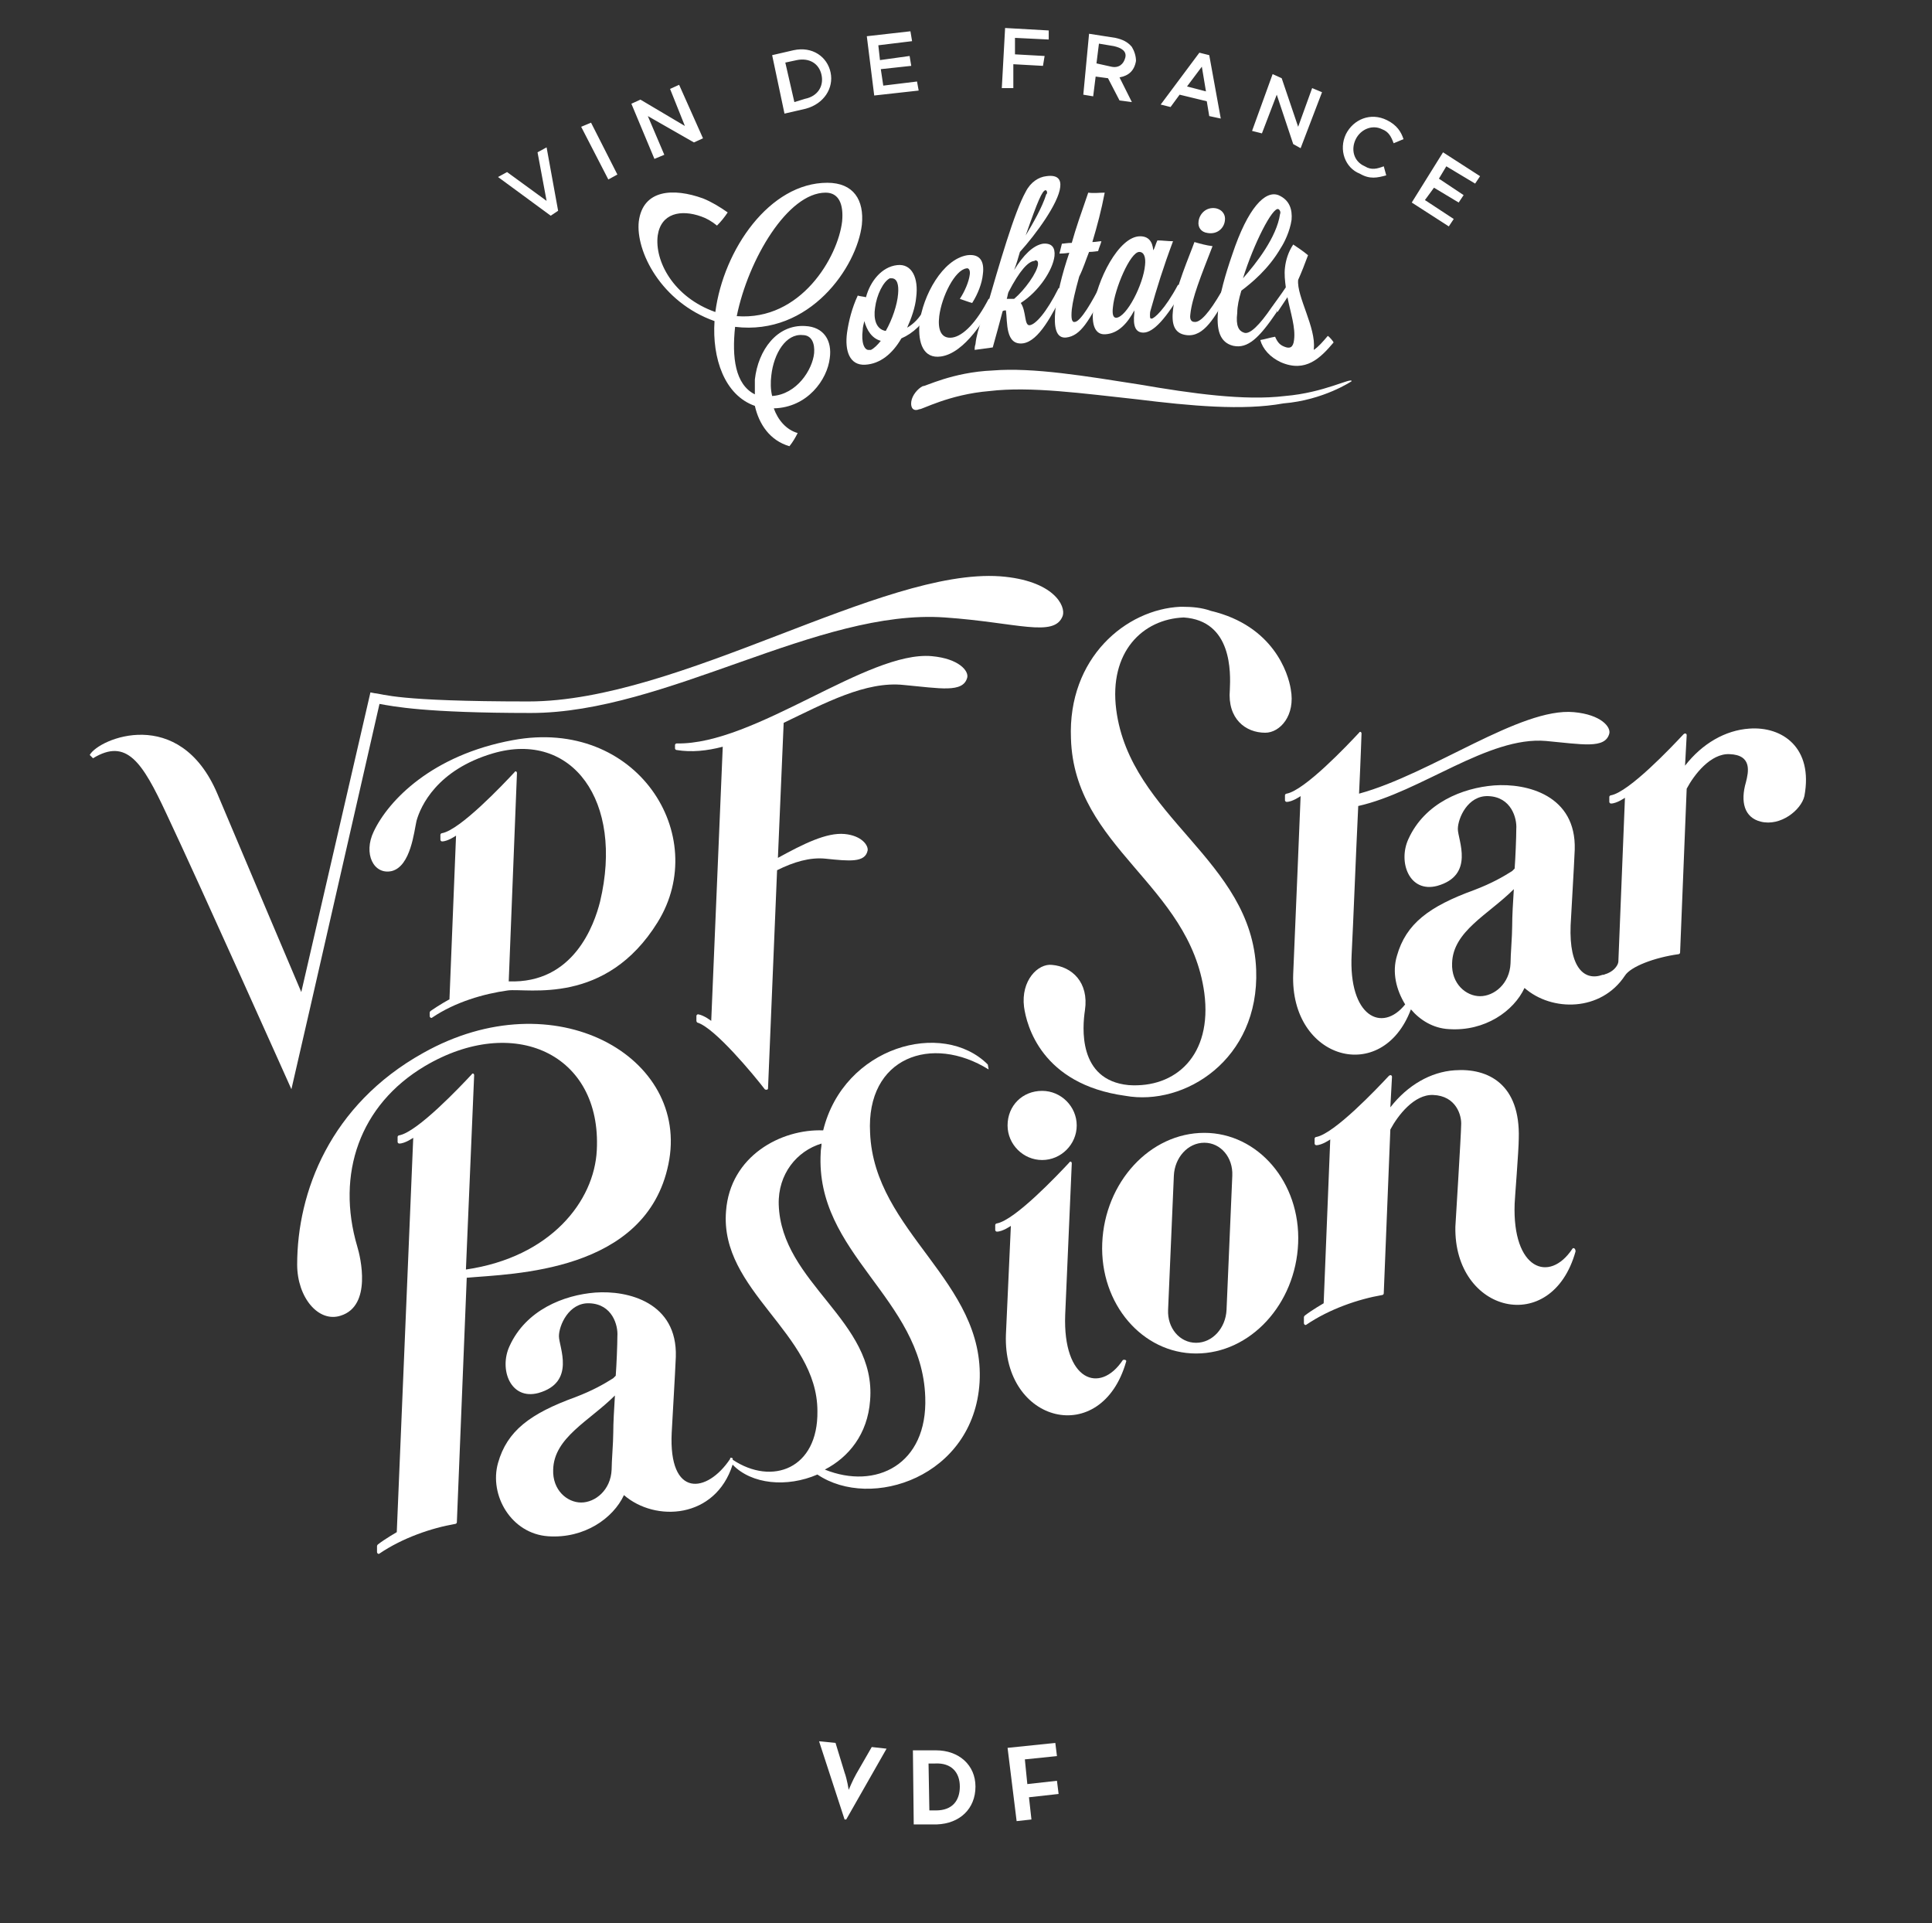 <?xml version="1.0" encoding="utf-8"?>
<!-- Generator: Adobe Illustrator 22.0.1, SVG Export Plug-In . SVG Version: 6.00 Build 0)  -->
<svg version="1.1" id="Calque_1" xmlns="http://www.w3.org/2000/svg" xmlns:xlink="http://www.w3.org/1999/xlink" x="0px" y="0px"
	 viewBox="0 0 234.7 233.6" enable-background="new 0 0 234.7 233.6" xml:space="preserve">
<rect x="0" y="0" width="234.7" height="233.6" fill="#333333" stroke="none"/>
<g>
	<g>
		<path fill="#FFFFFF" d="M87.1,27.4c-0.6-0.5-1.3-0.9-1.9-1.1c-2.5-0.9-4.9-0.4-5.3,2.3c-0.4,3.1,1.9,7.5,7,9.3
			c1-7.6,6.6-15.7,13.6-15.7c3.2,0,4.5,2.1,4.2,5.1c-0.6,5.1-6.3,13.5-15.4,12.4c-0.4,3.7,0,7,2.4,8.2v-1.8c0.4-3.6,2.7-6.7,6.1-6.5
			c2.3,0.1,3.3,1.8,3,3.9c-0.3,2.6-2.7,6-6.8,6.1c0.5,1.4,1.5,2.6,2.9,3c-0.3,0.6-0.6,1.1-1,1.6c-2.4-0.7-3.7-2.7-4.2-4.9
			C88,48,86.5,43.5,86.8,39c-6.5-2.3-9.6-8.5-9.2-12.1c0.5-3.9,4.2-4.1,7.8-2.8c1,0.4,2,1,3,1.7C88,26.4,87.6,26.9,87.1,27.4
			 M89.5,38.4c7.8,0.6,12.3-7.2,12.8-11.5c0.2-2.1-0.4-3.5-2-3.5C95.7,23.4,90.9,31.5,89.5,38.4 M93.7,45.6
			c-0.1,0.8-0.1,1.7,0.1,2.5c3-0.2,4.9-3.2,5.1-5.2c0.1-1.2-0.3-2.2-1.4-2.2C95.5,40.5,94,42.9,93.7,45.6 M113,37.7
			c-0.8,1.6-2.1,2.8-3.5,3.4c-1.1,1.9-2.6,3.1-4.4,3.2c-1.9,0.1-2.5-1.7-2.2-3.9c0.2-1.4,0.6-3,1.3-4.5c0.3,0.1,0.6,0.1,1,0.2
			c0.5-1.9,1.9-3.7,3.8-3.9c1.8-0.2,2.6,1.6,2.3,3.9c-0.1,1.2-0.6,2.6-1.1,3.7c0.7-0.4,1.5-1.1,2.1-2.3
			C112.4,37.5,113,37.6,113,37.7 M107,41.4c-1.1-0.3-1.7-1.3-2-2.4c-0.1,0.4-0.2,0.8-0.2,1.1c-0.2,1.5,0.2,2.5,0.8,2.4h0.2
			C106.2,42.3,106.6,41.9,107,41.4 M106.3,37.4c-0.2,1.3,0.1,2.6,1.3,2.8c0.8-1.4,1.4-3.2,1.5-4.5c0.1-1.1-0.1-1.9-0.8-1.9h-0.2
			C107.3,34.2,106.5,35.8,106.3,37.4"/>
		<path fill="#FFFFFF" d="M116.6,36.3c0.6-0.9,1.1-2.1,1.2-2.9c0.1-0.5-0.1-0.9-0.4-0.8c-1.4,0.2-3,3.4-3.3,5.8
			c-0.2,1.6,0.2,2.8,1.6,2.6c1.3-0.2,2.9-1.8,4.4-4.7c0.2,0,0.7,0.1,0.7,0.2c-1,2.1-3.6,6.4-6.5,6.8c-2.1,0.3-2.8-1.6-2.6-4
			c0.4-3.4,2.8-7.8,5.8-8.3c1.6-0.2,2.1,0.8,1.9,2.3c-0.1,1.1-0.6,2.4-1.3,3.5C117.7,36.7,117.2,36.5,116.6,36.3"/>
		<path fill="#FFFFFF" d="M118.4,42.5c0-0.2,0-0.4,0.1-0.7c0.2-2,1.3-4.2,1.3-4.2c1.6-5.5,3.4-11.8,4.8-14.3
			c0.6-1.2,1.6-1.8,2.5-1.9c1.4-0.2,1.8,0.4,1.7,1.3c-0.2,2-3,5.8-4.9,7.9c-0.2,0.7-0.4,1.4-0.7,2.2c1.1-1.8,2.3-3,3.5-3.2
			c1.1-0.1,1.5,0.5,1.4,1.5c-0.2,1.7-1.9,4.3-4.1,5.7c0.7,1,0.4,2.8,1.1,2.7s2-1.5,3.5-4.5c0.2,0,0.7,0.1,0.7,0.3
			c-1.5,3-3.1,6.1-5,6.4c-2.2,0.3-1.9-2.6-2.1-4c-0.1,0-0.3,0-0.4,0.1c-0.4,1.5-0.8,3-1.2,4.4C119.9,42.3,119.2,42.4,118.4,42.5
			 M125.6,31.7c-0.7,0.1-1.7,1.1-3.1,3.8c-0.1,0.3-0.1,0.5-0.2,0.8h0.9c1.3-1.1,2.8-3.2,2.9-4.2c0-0.3,0-0.4-0.3-0.5
			C125.7,31.7,125.6,31.7,125.6,31.7 M127.2,23.4c0-0.2-0.1-0.3-0.2-0.3c-0.4,0.1-0.9,1.2-2.4,5.5c0.9-1.5,2-3.4,2.5-5
			C127.2,23.5,127.2,23.5,127.2,23.4"/>
		<path fill="#FFFFFF" d="M134.2,23.4c-0.4,2.1-0.9,4-1.5,6c0.4,0,0.8-0.1,1.1-0.1c-0.1,0.4-0.3,0.8-0.4,1.2c-0.1,0-0.6,0.1-1.1,0.1
			c-0.4,1-0.7,2-1.2,3c-0.5,1.8-0.8,3.1-0.9,4c-0.1,1.1,0,1.6,0.4,1.5c0.7-0.1,2.1-2.5,3.1-4.5c0.2,0,0.7,0.2,0.7,0.3
			c-2.1,4.1-3.1,5.9-4.9,6.1c-1.2,0.1-1.5-1.2-1.3-3.3c0.2-1.8,0.8-4.4,1.7-7c-0.6,0.1-1.1,0.1-1.2,0.1l0.3-1.2
			c0.2,0,0.7-0.1,1.2-0.1c0.5-1.8,1.1-3.5,2-6.1C132.9,23.5,133.5,23.4,134.2,23.4"/>
		<path fill="#FFFFFF" d="M140.6,29.2c0.6,0,1.3,0.1,1.9,0.1c-1.2,3.2-2,5.8-2.7,8.3c-0.1,0.3-0.1,0.5-0.1,0.6c0,0.4,0,0.5,0.2,0.5
			c0.3,0,1.6-1.1,3.2-4.1c0.2,0,0.7,0.3,0.7,0.4c-2.1,3.7-3.7,5.4-4.9,5.4c-0.9,0-1.3-0.7-1.1-2.4v-0.3c-0.8,1.5-1.9,2.8-3.5,2.9
			c-1.3,0.1-1.7-1.2-1.5-3c0.4-3.5,3.1-8.9,5.7-8.9c1,0,1.5,0.6,1.6,1.7C140.3,30.1,140.4,29.6,140.6,29.2 M135.2,37.3
			c-0.1,0.8,0,1.3,0.4,1.3c1.3-0.1,3.3-4.1,3.5-6.4c0.1-0.9-0.1-1.6-0.7-1.6C137.3,30.6,135.4,35.1,135.2,37.3"/>
		<path fill="#FFFFFF" d="M147.3,29.9c-1.4,3.6-2.5,6.3-2.7,8.3c-0.1,0.7,0.2,0.9,0.5,0.9c0.7,0.1,1.8-1.1,3.3-3.7
			c0.1,0,0.7,0.3,0.7,0.5c-1.5,2.5-2.8,5.1-5,4.8c-1.5-0.2-1.8-1.4-1.6-3.1c0.3-2.7,2-6.5,2.6-8.2C145.8,29.6,146.5,29.8,147.3,29.9
			 M145.6,26.9c0.1-0.9,0.9-1.8,2.1-1.6c0.9,0.2,1.2,0.9,1.1,1.5c-0.1,0.9-0.9,1.7-2.1,1.5C145.9,28.2,145.5,27.6,145.6,26.9"/>
		<path fill="#FFFFFF" d="M154.5,37.3c0.1,0.1,0.6,0.5,0.6,0.6c-2.1,3.1-3.5,4.5-5.3,4.1c-1.6-0.4-2.1-1.9-1.8-4.5
			c0.2-1.8,0.8-4,1.7-6.6c1.9-5.7,4-7.8,5.6-7.2c1.4,0.6,1.7,1.8,1.6,3c-0.2,1.4-0.9,2.8-1.3,3.4c-1.5,2.6-3.6,4.3-4.8,5.2
			c-0.3,1-0.5,1.9-0.5,2.7c-0.2,1.6,0.2,2.2,0.8,2.4C151.8,40.7,153,39.5,154.5,37.3 M155.3,25.4c-0.7-0.3-3,4.2-4.3,8.4
			c1.6-1.8,4.1-5,4.5-7.8C155.6,25.8,155.5,25.5,155.3,25.4"/>
		<path fill="#FFFFFF" d="M154.9,40.9c0.3,0.7,0.6,1,1.1,1.2c0.7,0.3,1.1,0.1,1.2-0.8c0.2-1.5-0.4-3.2-0.8-5.2l-1.2,1.8
			c0,0-0.7-0.4-0.7-0.6c0.5-0.7,1.1-1.5,1.7-2.4c-0.1-0.8-0.2-1.6-0.1-2.4c0.1-0.9,0.4-1.9,1-2.8c0.6,0.4,1.2,0.8,1.8,1.3
			c-0.4,1.1-0.8,2.1-1.2,3c-0.2,2,2.2,5.8,1.9,8.4v0.1c0.6-0.4,1.1-1,1.7-1.7c0.2,0.1,0.7,0.7,0.7,0.8c-1.6,1.9-3.4,3.7-6.4,2.4
			c-1.3-0.6-2.2-1.6-2.5-2.7C153.7,41.2,154.3,41,154.9,40.9"/>
		<path fill="#FFFFFF" d="M164.2,46.3c0-0.5-3.3,1.4-8.1,1.8c-4.9,0.6-11.3-0.3-17.7-1.4c-6.4-1-12.9-2.1-17.8-1.7
			c-4.9,0.2-8.3,2-8.5,1.9c-0.6,0.3-1.3,1.1-1.4,1.9s0.3,1.2,1,0.9c0.2,0.1,3.6-1.8,8.5-2.2c5-0.6,11.4,0.3,17.9,1
			c6.5,0.8,12.9,1.4,17.8,0.5C160.8,48.6,164.2,46.3,164.2,46.3"/>
	</g>
	<path fill="#FFFFFF" d="M60.5,21.5l1.1-0.6l4.8,3.5l-1.1-5.9l1.1-0.6l1.4,7.7l-0.9,0.6L60.5,21.5z M70.6,15.4l1.2-0.5l3.2,6.3
		l-1.1,0.6L70.6,15.4z M76.7,12.6l1.1-0.5l5.4,3.2l-1.8-4.5l1.1-0.5l2.9,6.5l-1.1,0.5l-5.6-3.2l2,4.7l-1.2,0.5L76.7,12.6z M93.8,6.7
		l2.6-0.6c2.3-0.5,4.1,0.8,4.5,2.7s-0.8,3.8-3,4.4l-2.6,0.6L93.8,6.7z M97.8,12c1.5-0.3,2.3-1.5,2-2.9s-1.5-2.1-3-1.8l-1.4,0.3
		l1.1,4.8L97.8,12z M105.3,4.4l5.3-0.6l0.2,1.2l-4.1,0.5l0.2,1.8l3.6-0.5l0.2,1.2L107,8.4l0.3,2l4.1-0.5l0.2,1.1l-5.4,0.6L105.3,4.4
		z M122.1,3.4l5.3,0.3v1.1l-4.1-0.2v2l3.6,0.2L126.7,8l-3.6-0.2v2.9h-1.4L122.1,3.4z M132.3,4.1l3.2,0.5c0.9,0.2,1.5,0.5,2,1.1
		c0.3,0.5,0.5,1.1,0.5,1.7c-0.2,1.2-0.9,1.8-2,2l1.5,3l-1.5-0.2l-1.4-2.7l-1.5-0.2l-0.3,2.4l-1.2-0.2
		C131.6,11.5,132.3,4.1,132.3,4.1z M135,8.1c0.9,0.2,1.5-0.3,1.7-1.1s-0.5-1.2-1.4-1.4l-1.8-0.3l-0.3,2.4L135,8.1z M145.7,6.4
		l1.2,0.3l1.4,7.7l-1.4-0.3l-0.3-1.8l-3.3-0.8l-1.1,1.5l-1.2-0.3L145.7,6.4z M146.5,11.1l-0.5-3l-1.8,2.4L146.5,11.1z M154.6,9
		l1.1,0.5l2,5.9l1.7-4.7l1.2,0.5L158,18l-0.9-0.5l-2-6l-1.8,4.7l-1.2-0.3L154.6,9z M163.5,16.3c0.9-1.8,3-2.7,5-1.7
		c1.2,0.6,1.7,1.4,2,2.3l-1.2,0.5c-0.3-0.8-0.6-1.4-1.4-1.7c-1.2-0.6-2.6,0-3.2,1.2s-0.3,2.7,1.1,3.3c0.8,0.5,1.5,0.3,2.3,0l0.3,1.1
		c-1.1,0.3-2,0.5-3.2-0.2C163.4,20.4,162.6,18.2,163.5,16.3 M175.3,18.5l4.5,2.9l-0.6,0.9l-3.5-2.1l-0.9,1.5l3,2l-0.6,0.9l-3-1.8
		l-1.1,1.5l3.5,2.3l-0.6,0.9l-4.5-2.9L175.3,18.5z"/>
</g>
<g>
	<g>
		<path fill="#FFFFFF" d="M99.5,211.5l2,0.2l1.1,3.6c0.3,0.8,0.5,2.1,0.5,2.1s0.5-1.2,0.9-1.9l1.9-3.3l1.8,0.2l-4.9,8.6l-0.2,0
			L99.5,211.5z"/>
	</g>
	<g>
		<path fill="#FFFFFF" d="M110.9,212.6l2.8,0c2.8,0,4.8,1.8,4.8,4.4c0,2.7-1.9,4.5-4.7,4.6l-2.8,0L110.9,212.6z M113.7,219.9
			c2,0,2.9-1.2,2.9-2.9c0-1.7-1-2.9-3-2.8l-0.8,0l0.1,5.7L113.7,219.9z"/>
	</g>
	<g>
		<path fill="#FFFFFF" d="M122.4,212.3l5.8-0.6l0.2,1.6l-3.9,0.4l0.3,3l3.6-0.4l0.2,1.6l-3.6,0.4l0.3,2.7l-1.8,0.2L122.4,212.3z"/>
	</g>
	<g>
		<path fill="#FFFFFF" d="M136.4,165.2c-2.8,4.2-7.3,2.5-7-5.5c0.3-6.9,0.8-18.4,0.8-18.4c0-0.2-0.2-0.3-0.3-0.1
			c-1.4,1.5-6.6,7-8.8,7.4c-0.1,0-0.2,0.1-0.2,0.2l0,0.6c0,0.1,0.1,0.2,0.2,0.2c0.7,0,1.7-0.7,1.7-0.7s-0.4,8.7-0.6,13.2
			c-0.4,10.8,11.6,13.8,14.6,3.3C136.9,165.2,136.6,165.1,136.4,165.2"/>
		<path fill="#FFFFFF" d="M122.4,136.7c0,2.3,1.9,4.2,4.2,4.2c2.3,0,4.2-1.9,4.2-4.2c0-2.3-1.9-4.2-4.2-4.2
			C124.2,132.5,122.4,134.3,122.4,136.7"/>
		<path fill="#FFFFFF" d="M146.3,137.6c-6.6,0-12.1,6-12.4,13.4c-0.3,7.4,4.9,13.4,11.4,13.4c6.6,0,12.1-6,12.4-13.4
			C158,143.6,152.8,137.6,146.3,137.6 M149,159.1c-0.1,2.2-1.7,4-3.7,4c-2,0-3.5-1.8-3.4-4l0.7-16.3c0.1-2.2,1.7-4,3.7-4
			c2,0,3.5,1.8,3.4,4L149,159.1z"/>
		<path fill="#FFFFFF" d="M191,151.7c-2.8,4.2-7.3,2.5-7-5.5c0-0.4,0.5-6.5,0.5-7.9c0.2-6.6-3.7-8.6-7.8-8.3
			c-2.9,0.2-5.7,1.8-7.8,4.5l0.2-3.7c0-0.2-0.2-0.3-0.4-0.1c-1.4,1.5-6.6,7-8.8,7.4c-0.1,0-0.2,0.1-0.2,0.2l0,0.6
			c0,0.1,0.1,0.2,0.2,0.2c0.7,0,1.7-0.7,1.7-0.7l-0.8,19.9c0,0-1.4,0.8-2.3,1.5c0,0-0.1,0.1-0.1,0.2l0,0.7c0,0.2,0.2,0.3,0.3,0.2
			c2.8-1.9,6.3-3.1,9.2-3.6c0.1,0,0.2-0.1,0.2-0.2l0.8-19.9c0.9-1.7,2.9-4.3,5.2-4.2c2.8,0.1,3.5,2.5,3.4,3.7c0,1-0.7,12.3-0.7,12.3
			c-0.2,10.5,11.7,13.4,14.6,3C191.4,151.6,191.1,151.5,191,151.7"/>
		<path fill="#FFFFFF" d="M212.5,88.5c-2.9,0.2-5.7,1.8-7.8,4.5l0.2-3.7c0-0.2-0.2-0.3-0.4-0.1c-1.4,1.5-6.6,7-8.8,7.4
			c-0.1,0-0.2,0.1-0.2,0.2l0,0.6c0,0.1,0.1,0.2,0.2,0.2c0.7,0,1.7-0.7,1.7-0.7l-0.8,19.9c0,0,0,0.4-0.5,0.9c-0.3,0.3-0.7,0.5-1,0.6
			c-0.1,0-0.2,0.1-0.3,0.1c0,0-0.1,0-0.1,0c0,0,0,0,0,0c-2.2,0.8-4.1-0.8-3.9-6c0.1-2,0.4-6.8,0.5-9.2c0.2-6.6-5.8-8.1-9.8-7.8
			c-3.8,0.3-8.4,2.1-10.4,6.5c-1.3,2.8,0.1,6.6,3.5,5.7c4.6-1.3,2.5-5.6,2.5-6.9c0-1.3,1.2-4.1,3.7-4c2.8,0.1,3.5,2.7,3.4,4
			c0,1-0.1,3.5-0.2,4.8c-0.1,0.1-0.2,0.2-0.3,0.3c-1.1,0.7-2.5,1.5-4.6,2.3c-5.5,2-8.3,4.1-9.4,8c-0.6,2-0.1,4.1,1,5.9
			c-2.8,3.5-6.9,1.5-6.5-6.1c0.2-3.8,0.5-11.8,0.8-18c7.6-1.7,15.8-8.5,22.8-7.9c4.4,0.4,7.2,1,7.7-0.9c0.2-0.8-1-2.3-4.3-2.6
			c-6.5-0.6-17.3,7.5-26.1,9.9c0.2-4.2,0.3-7.3,0.3-7.3c0-0.2-0.2-0.3-0.3-0.1c-1.4,1.5-6.6,7-8.8,7.4c-0.1,0-0.2,0.1-0.2,0.2l0,0.6
			c0,0.1,0.1,0.2,0.2,0.2c0.7,0,1.7-0.7,1.7-0.7s-0.7,17.2-0.9,21.6c-0.4,10.4,10.8,13.6,14.3,4.3c1.1,1.3,2.7,2.3,4.6,2.4
			c4.4,0.3,7.9-2.2,9.2-5c3.3,2.9,9.3,2.9,12.2-1.5c0,0,0,0,0,0c0.7-1.1,3.6-2.2,6.5-2.6c0.1,0,0.2-0.1,0.2-0.2l0.8-19.9
			c0.9-1.7,2.9-4.3,5.2-4.2c2.8,0.1,2.3,2.2,2,3.4c-0.7,2.4-0.2,4.3,1.8,4.8c2.4,0.6,4.9-1.4,5.3-3.1
			C220.3,90.8,216.5,88.2,212.5,88.5 M183.7,112.5c0,1.2-0.2,3.5-0.2,4.5c-0.1,2.5-2,4-3.7,4c-1.7,0-3.5-1.5-3.4-4
			c0.1-3.9,4.4-5.9,7.5-9C183.8,109.6,183.7,111.2,183.7,112.5"/>
		<path fill="#FFFFFF" d="M120.1,129.9l-0.1-0.6c-5.5-5.5-17.5-2.2-20,8c-5.1-0.2-11.3,3.1-11.8,9.8c-0.8,9.7,11.1,14.8,11.1,24.3
			c0.1,7-5.5,9.1-10.3,5.9c0,0,0,0,0,0c0.1-0.2-0.2-0.3-0.3-0.2c0,0,0,0,0,0l0,0.1c-2.8,4.2-7.5,4.8-7.1-3.2c0.1-2,0.4-6.8,0.5-9.2
			c0.2-6.6-5.8-8.1-9.8-7.8c-3.8,0.3-8.4,2.1-10.4,6.5c-1.3,2.8,0.1,6.6,3.5,5.7c4.6-1.3,2.5-5.6,2.5-6.9c0-1.3,1.2-4.1,3.7-4
			c2.8,0.1,3.5,2.7,3.4,4c0,1-0.1,3.5-0.2,4.8c-0.1,0.1-0.2,0.2-0.3,0.3c-1.1,0.7-2.5,1.5-4.6,2.3c-5.5,2-8.3,4.1-9.4,8
			c-1.1,3.9,1.6,8.6,6.1,8.9c4.4,0.3,7.9-2.2,9.2-5c3.8,3.3,11.1,2.9,13.2-3.7c2.3,2.4,6.6,2.8,10.3,1.2c6.5,4.4,19,0.3,19.7-11.2
			c0.7-12.3-12.8-18.2-13.3-30.3C105.2,128.4,113.2,125.6,120.1,129.9 M74.5,174c0,1.2-0.2,3.5-0.2,4.5c-0.1,2.5-2,4-3.7,4
			c-1.7,0-3.5-1.5-3.4-4c0.1-3.9,4.4-5.9,7.5-9C74.6,171.2,74.5,172.8,74.5,174 M100.2,178.5c2.9-1.5,5.2-4.3,5.5-8.4
			c0.8-9.7-10.8-14.2-11.1-23.8c-0.1-3.7,2.2-6.5,5.2-7.4c0,0.4-0.1,0.7-0.1,1.1c-0.7,12.3,12.3,17.6,12.7,29.7
			C112.7,177.9,106.4,181,100.2,178.5"/>
		<path fill="#FFFFFF" d="M52.3,122.8c0,0-0.1,0.1-0.1,0.2l0,0.4c0,0.2,0.2,0.3,0.3,0.2c2.8-1.9,6.3-2.9,9.2-3.3
			c2.4-0.3,11.9,1.9,18.2-8.3c6.5-10.5-2.5-24.9-17.6-22.1c-9.8,1.8-15.1,7.3-16.9,11.1c-1.3,2.7,0,5.3,2.2,4.8
			c2.3-0.6,2.7-4.8,3-6.1c0.5-1.8,2.5-6.2,9.3-8.2c9.6-2.8,15.9,5.8,13,18c-0.7,2.8-3.2,10-11.1,9.7l1-25.3c0-0.2-0.2-0.3-0.3-0.1
			c-1.4,1.5-6.6,7-8.8,7.4c-0.1,0-0.2,0.1-0.2,0.2l0,0.6c0,0.1,0.1,0.2,0.2,0.2c0.7,0,1.7-0.7,1.7-0.7l-0.8,19.9
			C54.7,121.3,53.3,122.1,52.3,122.8"/>
		<path fill="#FFFFFF" d="M81.2,141.4c2.7-13-13.8-22.5-29.8-13.5c-11.3,6.3-15.3,16.9-15.3,25.7c0,4,2.6,7.1,5.3,6.2
			c3.8-1.2,2.4-7.1,2-8.4c-2.6-8.8,0.3-17.2,8.2-21.9c10.8-6.4,21.5-1.5,20.9,10.2c-0.3,6.2-5.6,13-15.9,14.5l1-23.6
			c0-0.2-0.2-0.3-0.3-0.1c-1.4,1.5-6.6,7-8.8,7.4c-0.1,0-0.2,0.1-0.2,0.2l0,0.6c0,0.1,0.1,0.2,0.2,0.2c0.7,0,1.7-0.7,1.7-0.7
			l-2,47.9c0,0-1.4,0.8-2.3,1.5c0,0-0.1,0.1-0.1,0.2l0,0.7c0,0.2,0.2,0.3,0.3,0.2c2.8-1.9,6.3-3.1,9.2-3.6c0.1,0,0.2-0.1,0.2-0.2
			l1.2-29.7C62.2,154.7,78.5,154.6,81.2,141.4"/>
		<path fill="#FFFFFF" d="M109.8,83.2c4.4,0.4,7.2,1,7.7-0.9c0.2-0.8-1-2.3-4.3-2.6c-7.8-0.7-21.5,10.8-31,10.6
			c-0.1,0-0.2,0.1-0.2,0.2l0,0.4c0,0.1,0.1,0.2,0.2,0.2c1.8,0.3,3.7,0.1,5.6-0.4L86.4,124c0,0-0.9-0.7-1.6-0.8
			c-0.1,0-0.2,0.1-0.2,0.2l0,0.6c0,0.1,0.1,0.2,0.1,0.2c2.1,0.6,6.9,6.4,8.2,8.1c0.1,0.1,0.4,0.1,0.4-0.1l1.1-26.5
			c2-1,4-1.6,5.9-1.4c2.9,0.3,4.8,0.5,5.1-1c0.1-0.6-0.7-1.8-2.8-2c-2.2-0.2-5,1.2-8.1,2.9l0.7-16.4
			C100.2,85.4,105.2,82.7,109.8,83.2"/>
		<path fill="#FFFFFF" d="M146.3,120.6c1,7.6-3.5,11.6-9.2,11.2c-6.2-0.6-5.6-7.1-5.3-9.1c0.5-3.4-1.6-5.3-4-5.5
			c-1.7-0.2-3.8,1.9-3.4,5.1c0.3,2.2,2.1,9.4,12.3,10.8c7.2,1.3,16.3-4.4,15.9-15.3c-0.5-13.4-15.3-18.5-17-31.6
			c-0.9-7,3.2-11,8.2-11.2c5.9,0.4,5.7,6.7,5.6,8.8c-0.3,3.5,1.9,5.2,4.3,5.2c1.8,0,3.7-2.1,3.1-5.3c-0.3-1.9-2.1-7.7-9.7-9.5
			c-1.1-0.4-2.3-0.5-3.5-0.5c-0.1,0-0.1,0-0.2,0l0,0c-6.6,0.3-13.7,6.2-13.3,16C130.5,103,144.5,107.4,146.3,120.6"/>
		<path fill="#FFFFFF" d="M37.7,122.3l8.4-36.8c1.7,0.3,5.5,1.1,18.4,1.1c16.4,0,34.9-12.7,50.3-11.6c8.7,0.6,13.3,2.5,14.3-0.2
			c0.4-1.2-1.1-4.3-7.6-4.8C107.1,69,82.6,85.2,64.2,85.2c-16.2,0-17.5-0.9-18.7-1l-0.5-0.1l-8.4,36.4c0,0-7.3-17.2-10.2-24.1
			c-4.6-10.8-14.4-6.7-15.5-4.7l0.4,0.4c4.1-2.5,6,0.5,8.9,6.7c4.2,8.9,15.2,33.5,15.2,33.5L37.7,122.3L37.7,122.3z"/>
	</g>
</g>
</svg>
